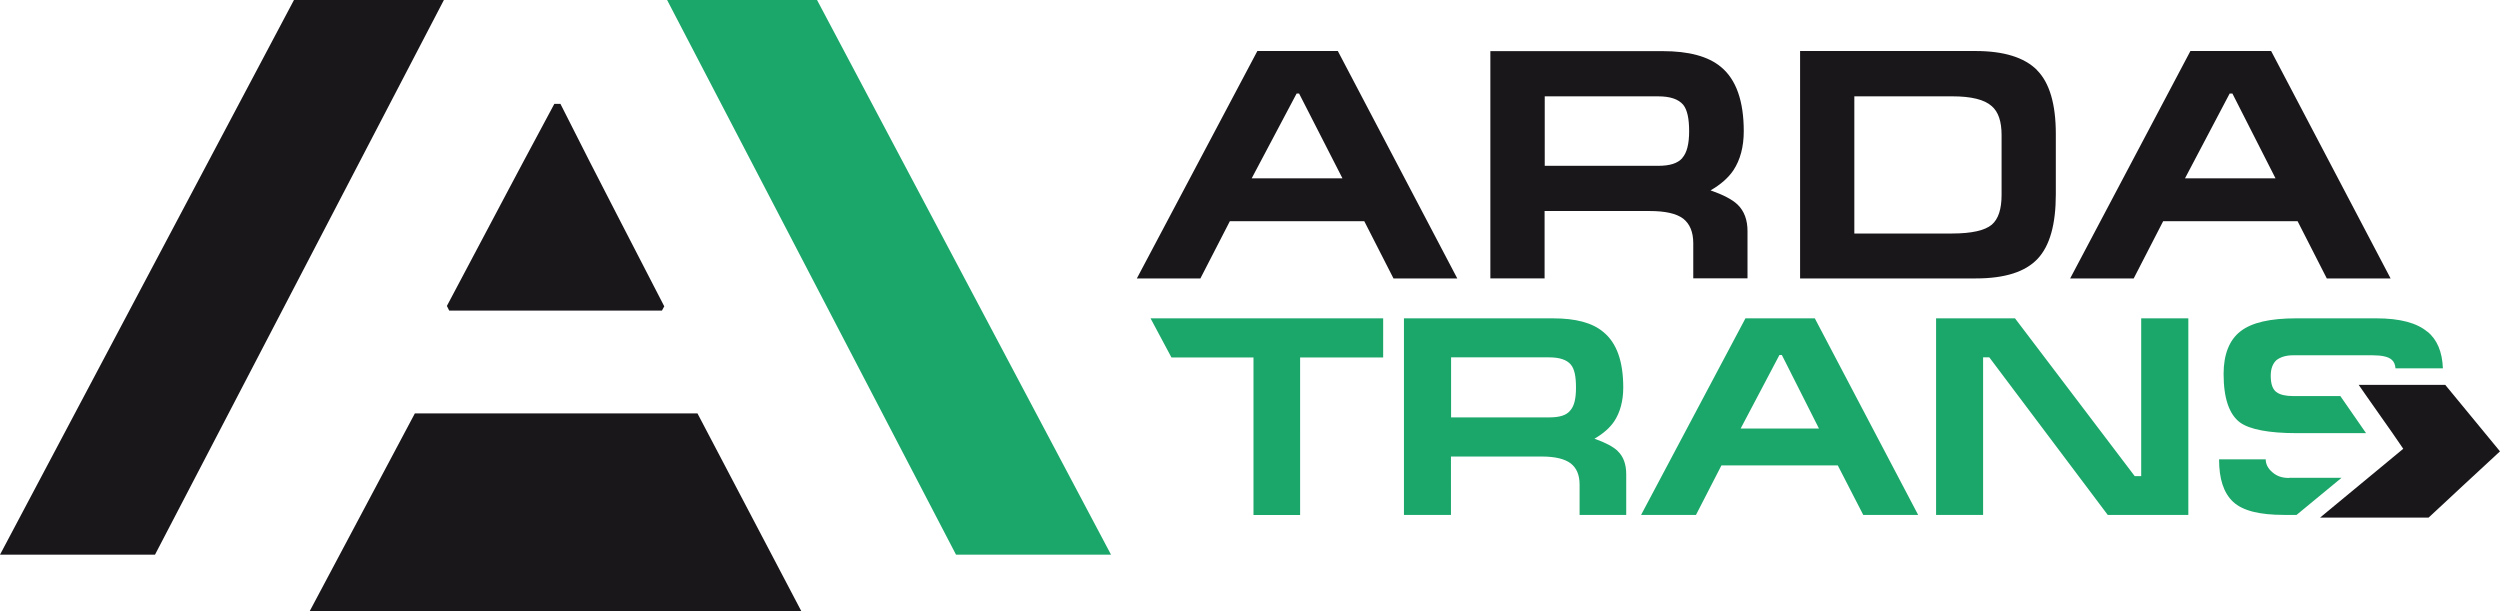 <?xml version="1.0" encoding="UTF-8"?>
<svg xmlns="http://www.w3.org/2000/svg" width="180" height="44" viewBox="0 0 180 44" fill="none">
  <g clip-path="url(#clip0_134_5218)">
    <path d="M96.323 3.673H90.53l-8.677 16.374h4.576l2.12-4.119h9.68l2.103 4.12h4.593L96.323 3.672zm-6.202 9.168l3.236-6.109h.177l3.124 6.11h-6.537zm34.984 1.888c-.391-.372-1.042-.707-1.944-1.023.744-.428 1.293-.92 1.646-1.45.493-.745.744-1.693.744-2.809 0-2.176-.548-3.728-1.646-4.63-.92-.763-2.315-1.135-4.185-1.135h-12.414v16.365h3.905v-4.853h7.579c1.098 0 1.907.176 2.4.548.474.372.725.958.725 1.767v2.529h3.906v-3.394c0-.809-.233-1.45-.725-1.925l.009.01zm-3.971-3.357c-.335.39-.902.567-1.748.567h-8.165V6.937h8.165c.864 0 1.45.195 1.804.604.297.372.428 1.004.428 1.906 0 .902-.159 1.553-.493 1.925h.009zm25.537-6.323c-.921-.92-2.399-1.376-4.436-1.376h-12.629v16.374h12.648c2.101 0 3.571-.474 4.454-1.413.884-.94 1.311-2.492 1.311-4.65V9.643c0-2.157-.455-3.691-1.357-4.593h.009zm-2.557 8.973c0 1.041-.233 1.748-.707 2.157-.493.41-1.432.633-2.846.633h-7.049V6.936h7.049c1.377 0 2.316.232 2.846.706.474.41.707 1.097.707 2.083v4.296zm19.408-10.349h-5.812l-8.658 16.374h4.575l2.12-4.119h9.681l2.102 4.12h4.594l-8.602-16.375zm-6.203 9.168l3.218-6.109h.195l3.106 6.11h-6.519z" fill="#1A171B"></path>
    <path d="M82.839 22.92l1.506 2.818h5.906v11.344h3.357V25.738h5.98V22.92h-16.75zm33.645 9.56c-.344-.326-.893-.614-1.683-.893.641-.372 1.116-.79 1.432-1.265.418-.642.641-1.46.641-2.418 0-1.878-.465-3.207-1.432-3.998-.79-.67-1.999-.985-3.608-.985h-10.75v14.152h3.385V32.87h6.547c.967 0 1.655.177 2.074.493.418.325.641.818.641 1.534v2.176h3.357v-2.939c0-.688-.195-1.264-.613-1.655h.009zm-3.432-2.92c-.269.344-.762.492-1.506.492h-7.068V25.73h7.068c.744 0 1.265.176 1.553.52.27.326.372.865.372 1.655s-.121 1.33-.419 1.656zm17.614-6.64h-4.994l-7.514 14.153h3.952l1.832-3.562h8.379l1.832 3.562h3.953l-7.44-14.152zm-5.338 7.932l2.79-5.29h.177l2.669 5.29h-5.636zm28.838-7.932v11.363h-.465L145.08 22.92h-5.682v14.153h3.385V25.729h.447l8.527 11.344h5.803V22.92h-3.394zm10.648 11.493c-.493 0-.865-.12-1.191-.4-.325-.27-.492-.595-.492-.939h-3.358c0 1.404.326 2.418 1.014 3.06.688.641 1.906.939 3.655.939h.911l3.236-2.669h-3.775v.01zm9.959-10.525c-.762-.642-1.98-.968-3.682-.968h-5.757c-1.878 0-3.208.298-4.026.94-.791.613-1.209 1.655-1.209 3.059 0 1.757.4 2.92 1.19 3.505.688.493 2.055.763 4.073.763h4.994l-1.85-2.669h-3.385c-.568 0-.94-.102-1.163-.25-.325-.196-.465-.615-.465-1.21 0-.52.149-.892.419-1.134.297-.223.688-.344 1.209-.344h5.682c.688 0 1.162.102 1.404.325.149.121.251.344.269.614h3.413c-.046-1.19-.418-2.073-1.116-2.64v.009z" fill="#1BA76A"></path>
    <path d="M179.999 32.498l-2.492 2.306-2.158 2.008-.493.456h-7.811l.223-.186 3.227-2.669 2.539-2.101-.772-1.125-1.869-2.66-.568-.818h6.231l3.943 4.789zM57.694 44H22.3l7.57-14.236h20.347L57.694 44zM21.166 0L0 39.937h11.16L31.961 0H21.166z" fill="#1A171B"></path>
    <path d="M48.031 0l20.803 39.937h11.16L58.827 0H48.03z" fill="#1BA76A"></path>
    <path d="M47.827 22.056l-.168.307H32.343l-.167-.335 4.612-8.703.865-1.628 2.26-4.221h.437l2.12 4.184 1.897 3.692 3.46 6.704z" fill="#1A171B"></path>
  </g>
  <defs>
    <clipPath id="clip0_134_5218">
      <path fill="#fff" d="M0 0h180v44H0z"></path>
    </clipPath>
  </defs>
</svg>
